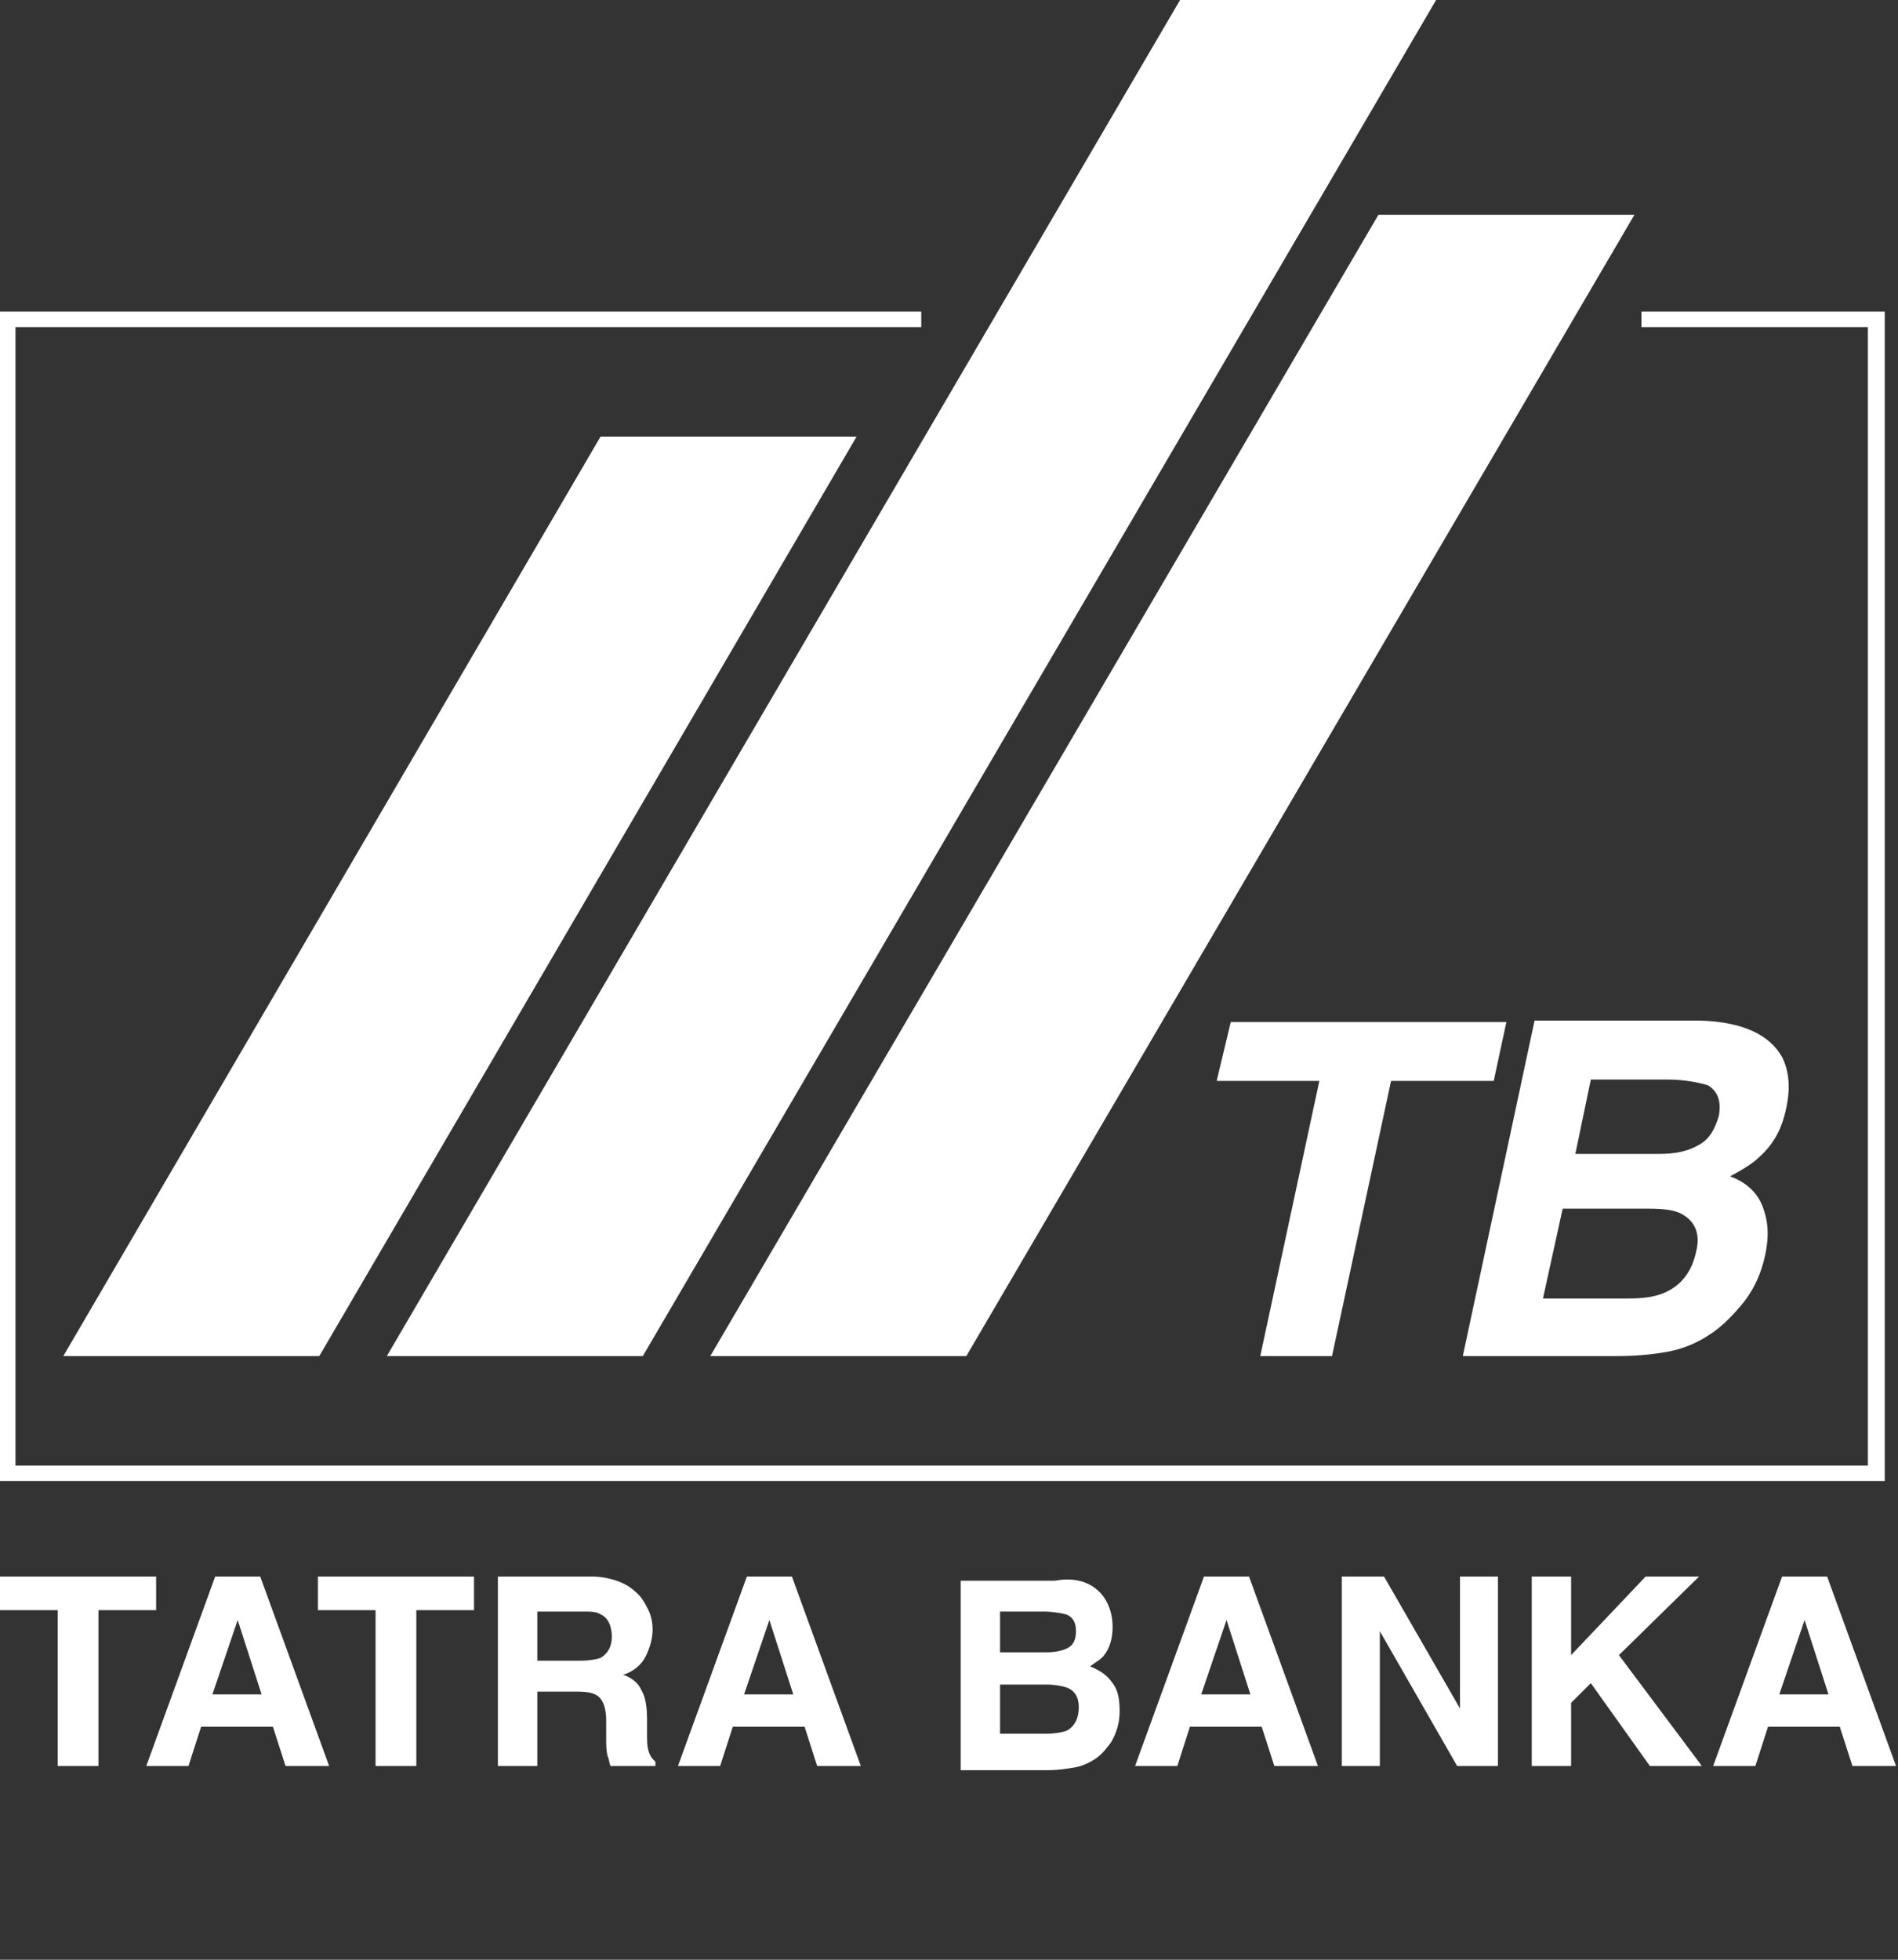 <svg width="31" height="32" viewBox="0 0 31 32" fill="none" xmlns="http://www.w3.org/2000/svg">
<rect x="0" y="0" width="31" height="32" fill="#333333" stroke="none"/>
<g id="logo-pictogram">
<path id="Union" fill-rule="evenodd" clip-rule="evenodd" d="M10.499 22.143L23.456 0H19.274L6.318 22.143H10.499ZM26.81 5.089V5.203V5.341H30.508V23.931H0.253V5.341H15.047V5.089H0V24.183H30.784V5.089H26.81ZM25.73 18.842L25.983 17.628H27.246C27.499 17.628 27.729 17.673 27.889 17.719C28.05 17.811 28.119 17.971 28.073 18.224C28.004 18.453 27.912 18.613 27.729 18.705C27.568 18.797 27.361 18.842 27.108 18.842H25.73ZM25.201 21.203L25.523 19.736H26.924C27.177 19.736 27.361 19.759 27.476 19.828C27.683 19.943 27.774 20.149 27.706 20.424C27.637 20.768 27.453 20.997 27.177 21.112C27.016 21.18 26.833 21.203 26.58 21.203H25.201ZM29.176 18.086C29.245 17.765 29.222 17.49 29.107 17.261C28.9 16.894 28.464 16.688 27.774 16.665H25.064L23.892 22.143H26.419C26.695 22.143 26.97 22.12 27.223 22.075C27.476 22.029 27.706 21.937 27.912 21.799C28.096 21.685 28.257 21.524 28.395 21.364C28.625 21.112 28.762 20.814 28.831 20.493C28.9 20.172 28.877 19.92 28.785 19.691C28.693 19.461 28.51 19.301 28.257 19.209C28.464 19.095 28.625 19.003 28.739 18.888C28.969 18.682 29.107 18.43 29.176 18.086ZM24.604 16.688L24.397 17.65H22.72L21.756 22.143H20.584L21.549 17.65H19.872L20.102 16.688H24.604ZM2.55 26.292V25.742H0V26.292H0.942V28.837H1.608V26.292H2.55ZM4.273 27.668H3.469L3.882 26.453L4.273 27.668ZM4.25 25.742H3.515L2.389 28.837H3.078L3.285 28.195H4.457L4.664 28.837H5.376L4.25 25.742ZM7.742 25.742V26.292H6.8V28.837H6.134V26.292H5.192V25.742H7.742ZM8.776 27.117V26.315H9.511C9.649 26.315 9.741 26.315 9.809 26.361C9.924 26.407 9.993 26.544 9.993 26.728C9.993 26.888 9.924 27.003 9.809 27.072C9.741 27.095 9.626 27.117 9.488 27.117H8.776ZM10.43 26.04C10.338 25.948 10.246 25.88 10.131 25.834C10.016 25.788 9.855 25.742 9.649 25.742H8.132V28.837H8.776V27.622H9.419C9.603 27.622 9.718 27.645 9.787 27.713C9.855 27.782 9.901 27.897 9.901 28.103V28.401C9.901 28.493 9.901 28.584 9.924 28.676C9.937 28.702 9.943 28.728 9.949 28.758C9.955 28.781 9.96 28.806 9.97 28.837H10.705V28.768C10.659 28.722 10.614 28.676 10.591 28.584C10.568 28.516 10.568 28.424 10.568 28.287V28.08C10.568 27.874 10.545 27.713 10.476 27.599C10.43 27.484 10.315 27.392 10.177 27.347C10.338 27.301 10.476 27.186 10.545 27.049C10.614 26.911 10.659 26.751 10.659 26.613C10.659 26.499 10.636 26.384 10.591 26.292C10.545 26.201 10.499 26.109 10.43 26.04ZM12.153 27.668H12.957L12.566 26.453L12.153 27.668ZM12.199 25.742H12.934L14.06 28.837H13.347L13.141 28.195H11.969L11.762 28.837H11.073L12.199 25.742ZM16.334 28.309V27.507H17.092C17.23 27.507 17.345 27.53 17.414 27.553C17.552 27.599 17.62 27.713 17.62 27.874C17.62 28.057 17.552 28.195 17.414 28.264C17.345 28.287 17.23 28.309 17.092 28.309H16.334ZM16.334 26.98V26.315H17.046C17.184 26.315 17.322 26.338 17.414 26.361C17.529 26.407 17.574 26.499 17.574 26.636C17.574 26.774 17.529 26.865 17.437 26.911C17.345 26.957 17.23 26.98 17.092 26.98H16.334ZM18.172 26.567C18.172 26.384 18.126 26.224 18.034 26.086C17.873 25.857 17.597 25.742 17.23 25.811H15.691V28.905H17.115C17.276 28.905 17.414 28.883 17.552 28.86C17.689 28.837 17.827 28.768 17.919 28.699C18.011 28.63 18.08 28.539 18.149 28.447L18.149 28.447L18.149 28.447L18.149 28.447L18.149 28.447L18.149 28.447L18.149 28.447L18.149 28.447L18.149 28.447L18.149 28.447L18.149 28.447L18.149 28.447C18.241 28.287 18.287 28.126 18.287 27.943C18.287 27.759 18.264 27.599 18.172 27.484C18.08 27.347 17.965 27.278 17.804 27.209C17.832 27.189 17.859 27.17 17.885 27.152C17.947 27.111 18.002 27.074 18.034 27.026C18.126 26.911 18.172 26.751 18.172 26.567ZM19.619 27.668H20.423L20.033 26.453L19.619 27.668ZM19.665 25.742H20.4L21.526 28.837H20.814L20.607 28.195H19.435L19.229 28.837H18.539L19.665 25.742ZM22.605 25.742H21.916V28.837H22.537V26.636L23.8 28.837H24.466V25.742H23.846V27.897L22.605 25.742ZM25.018 25.742H25.661V27.026L26.879 25.742H27.752L26.442 27.026L27.797 28.837H26.948L25.983 27.484L25.661 27.805V28.837H25.018V25.742ZM29.865 27.668H29.061L29.474 26.453L29.865 27.668ZM29.842 25.742H29.107L27.981 28.837H28.67L28.877 28.195H30.049L30.256 28.837H30.968L29.842 25.742ZM13.991 7.129L5.215 22.143H1.034L9.809 7.129H13.991ZM26.695 3.507L15.783 22.143H11.601L22.514 3.507H26.695Z" fill="white"/>
</g>
</svg>

